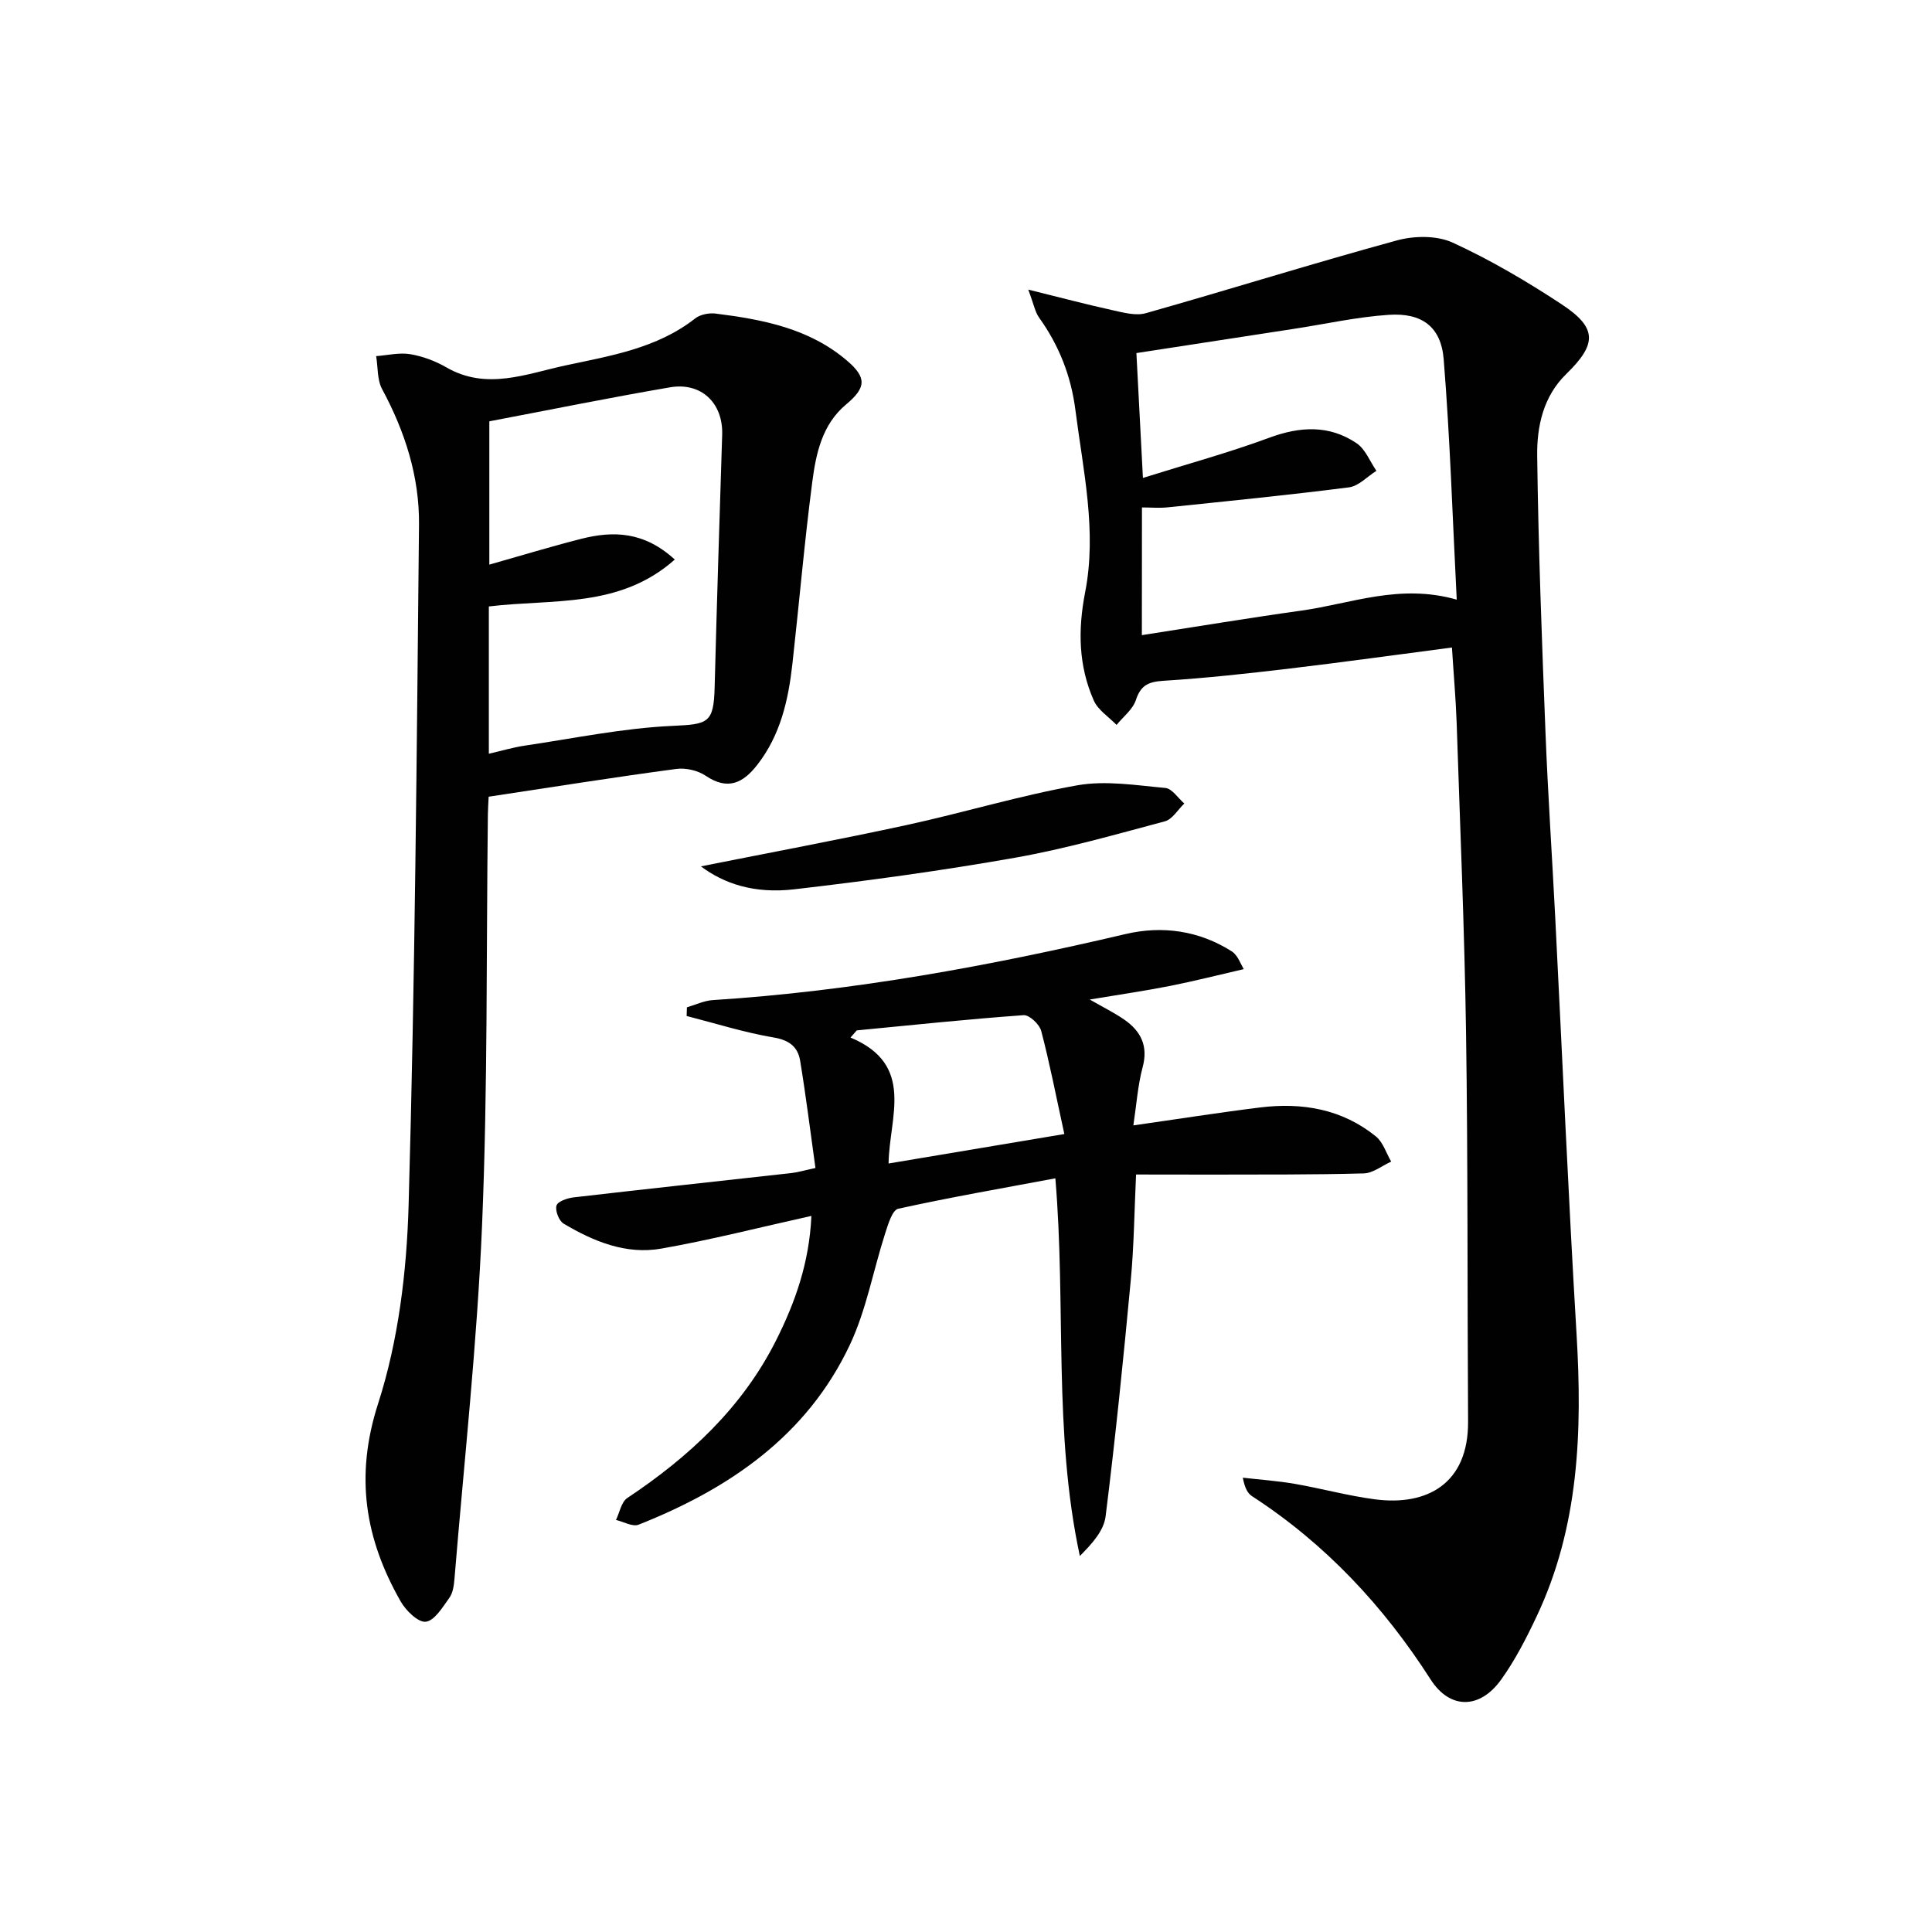 <svg enable-background="new 0 0 400 400" viewBox="0 0 400 400" xmlns="http://www.w3.org/2000/svg"><g fill="#010101"><path d="m300.61 134.06c-11.43 1.49-22.43 3.03-33.47 4.34-8.73 1.04-17.48 2-26.25 2.55-3.09.2-4.71.89-5.72 3.99-.64 1.94-2.62 3.45-4 5.15-1.61-1.67-3.84-3.07-4.72-5.07-3.17-7.19-3.3-14.6-1.78-22.42 2.46-12.61-.41-25.13-2.01-37.64-.9-7.1-3.39-13.44-7.54-19.22-.81-1.13-1.06-2.67-2.23-5.78 6.68 1.65 11.99 3.06 17.35 4.24 2.29.5 4.89 1.24 7 .64 17.36-4.91 34.59-10.32 51.99-15.07 3.59-.98 8.26-1.04 11.53.46 7.82 3.59 15.33 8.01 22.53 12.75 7.43 4.89 7.38 8.23.99 14.45-4.78 4.65-6.1 10.86-6.02 16.96.24 19.12.97 38.23 1.72 57.33.5 12.79 1.37 25.56 2.02 38.35 1.46 28.72 2.7 57.46 4.41 86.17 1.2 20.12.52 39.88-8.3 58.49-2.12 4.49-4.42 8.98-7.3 13-4.46 6.22-10.64 6.18-14.6.01-9.74-15.2-21.77-28.09-36.96-37.95-.9-.58-1.51-1.61-1.94-3.85 3.58.41 7.19.66 10.73 1.27 5.56.96 11.04 2.48 16.62 3.21 10.82 1.42 19.37-3.26 19.29-16.1-.17-26.82-.02-53.63-.42-80.45-.32-21.45-1.24-42.89-1.95-64.34-.18-4.94-.62-9.89-.97-15.47zm-64.2-2.56c11.48-1.78 22.26-3.58 33.09-5.09 10.26-1.44 20.29-5.63 32.1-2.26-.87-16.99-1.38-33.41-2.7-49.77-.54-6.72-4.51-9.65-11.33-9.2-6.59.43-13.1 1.9-19.65 2.9-10.81 1.66-21.62 3.32-32.64 5.02.43 8.17.85 16.34 1.35 25.85 9.23-2.9 17.83-5.24 26.15-8.32 6.39-2.36 12.41-2.69 18.08 1.13 1.83 1.23 2.77 3.78 4.11 5.72-1.89 1.18-3.67 3.16-5.68 3.42-12.49 1.6-25.02 2.84-37.54 4.14-1.73.18-3.49.02-5.32.02-.02 8.99-.02 17.27-.02 26.44z"/><path d="m101.17 164.95c-.06 1.38-.15 2.53-.16 3.69-.34 28.3-.02 56.64-1.2 84.91-1.02 24.53-3.72 48.99-5.73 73.48-.11 1.3-.33 2.79-1.05 3.79-1.39 1.92-3.03 4.7-4.86 4.94-1.56.21-4.13-2.29-5.21-4.19-7.37-12.93-9.54-25.89-4.68-40.96 4.21-13.07 5.93-27.35 6.32-41.16 1.33-46.92 1.68-93.88 2.15-140.82.1-9.93-2.89-19.27-7.64-28.07-1.04-1.94-.85-4.54-1.23-6.83 2.36-.17 4.79-.78 7.06-.4 2.57.43 5.19 1.41 7.46 2.72 8.31 4.82 16.53 1.36 24.58-.37 9.34-2.01 19-3.52 26.93-9.74 1.05-.83 2.87-1.19 4.24-1.02 9.78 1.23 19.4 3.06 27.23 9.76 4.1 3.51 3.96 5.58-.22 9.07-4.97 4.16-6.22 10.17-6.99 16.05-1.63 12.51-2.71 25.1-4.11 37.64-.84 7.5-2.47 14.76-7.28 20.92-2.95 3.78-6.1 5.33-10.66 2.26-1.64-1.1-4.14-1.69-6.1-1.42-12.83 1.71-25.6 3.75-38.85 5.75zm.04-39.39v30.49c2.67-.61 5.04-1.32 7.47-1.68 10.14-1.5 20.27-3.61 30.47-4.08 7.42-.35 8.62-.49 8.81-8.01.45-17.43 1.01-34.86 1.56-52.29.2-6.5-4.29-10.91-10.79-9.8-12.52 2.14-24.97 4.68-37.42 7.04v29.67c6.6-1.87 12.77-3.75 19.02-5.34 6.65-1.69 13.03-1.53 19.38 4.29-11.45 10.15-25.21 8.1-38.5 9.71z"/><path d="m235.21 243.17c-.36 7.62-.43 14.75-1.09 21.82-1.53 16.35-3.18 32.69-5.22 48.98-.37 2.96-2.82 5.67-5.33 8.18-5.53-25.74-2.83-51.58-5.07-78.19-10.93 2.05-21.79 3.93-32.54 6.3-1.22.27-2.09 3.23-2.69 5.08-2.48 7.7-3.91 15.88-7.33 23.12-8.88 18.82-24.96 29.78-43.73 37.21-1.24.49-3.11-.62-4.68-.98.76-1.54 1.1-3.71 2.34-4.54 12.81-8.53 23.82-18.73 30.82-32.66 3.94-7.85 6.87-16.05 7.3-25.75-10.76 2.39-20.85 4.97-31.07 6.77-7.3 1.29-14.04-1.48-20.24-5.18-.97-.58-1.78-2.71-1.46-3.74.27-.87 2.27-1.54 3.57-1.69 15.01-1.74 30.04-3.35 45.06-5.03 1.29-.14 2.56-.53 4.98-1.05-1.06-7.54-1.96-14.9-3.17-22.21-.46-2.8-2.19-4.26-5.43-4.8-6.1-1.03-12.06-2.92-18.07-4.46.02-.6.04-1.2.06-1.8 1.78-.51 3.54-1.37 5.35-1.49 28.92-1.84 57.27-7.05 85.44-13.67 7.59-1.79 15.26-.75 22.09 3.63.4.26.73.68 1.02 1.08s.48.86 1.38 2.55c-5.36 1.23-10.31 2.5-15.33 3.49-5.18 1.02-10.41 1.78-16.55 2.8 2.86 1.65 5.12 2.75 7.16 4.17 3.42 2.38 4.98 5.43 3.79 9.85-1.01 3.78-1.27 7.75-1.92 12.04 9.27-1.32 17.73-2.66 26.23-3.71 8.72-1.08 16.98.32 23.98 5.99 1.49 1.21 2.14 3.45 3.17 5.22-1.89.85-3.76 2.39-5.67 2.44-10.49.29-20.99.22-31.49.25-5.13 0-10.25-.02-15.66-.02zm-14.85-8.38c-1.73-7.91-3.04-14.69-4.79-21.35-.36-1.37-2.47-3.35-3.65-3.26-11.53.83-23.02 2.04-34.53 3.15-.43.49-.87.98-1.3 1.48 13.49 5.65 8.01 16.48 7.88 26.08 12.07-2.03 23.46-3.94 36.39-6.1z"/><path d="m145.12 179.37c14.13-2.82 28.4-5.48 42.57-8.55 11.83-2.57 23.46-6.12 35.36-8.23 5.87-1.04 12.17 0 18.23.55 1.39.13 2.62 2.1 3.92 3.22-1.34 1.27-2.47 3.28-4.04 3.69-10.25 2.74-20.5 5.67-30.93 7.52-15.17 2.68-30.47 4.78-45.78 6.55-8.33.97-14.57-1.18-19.33-4.75z"/></g></svg>